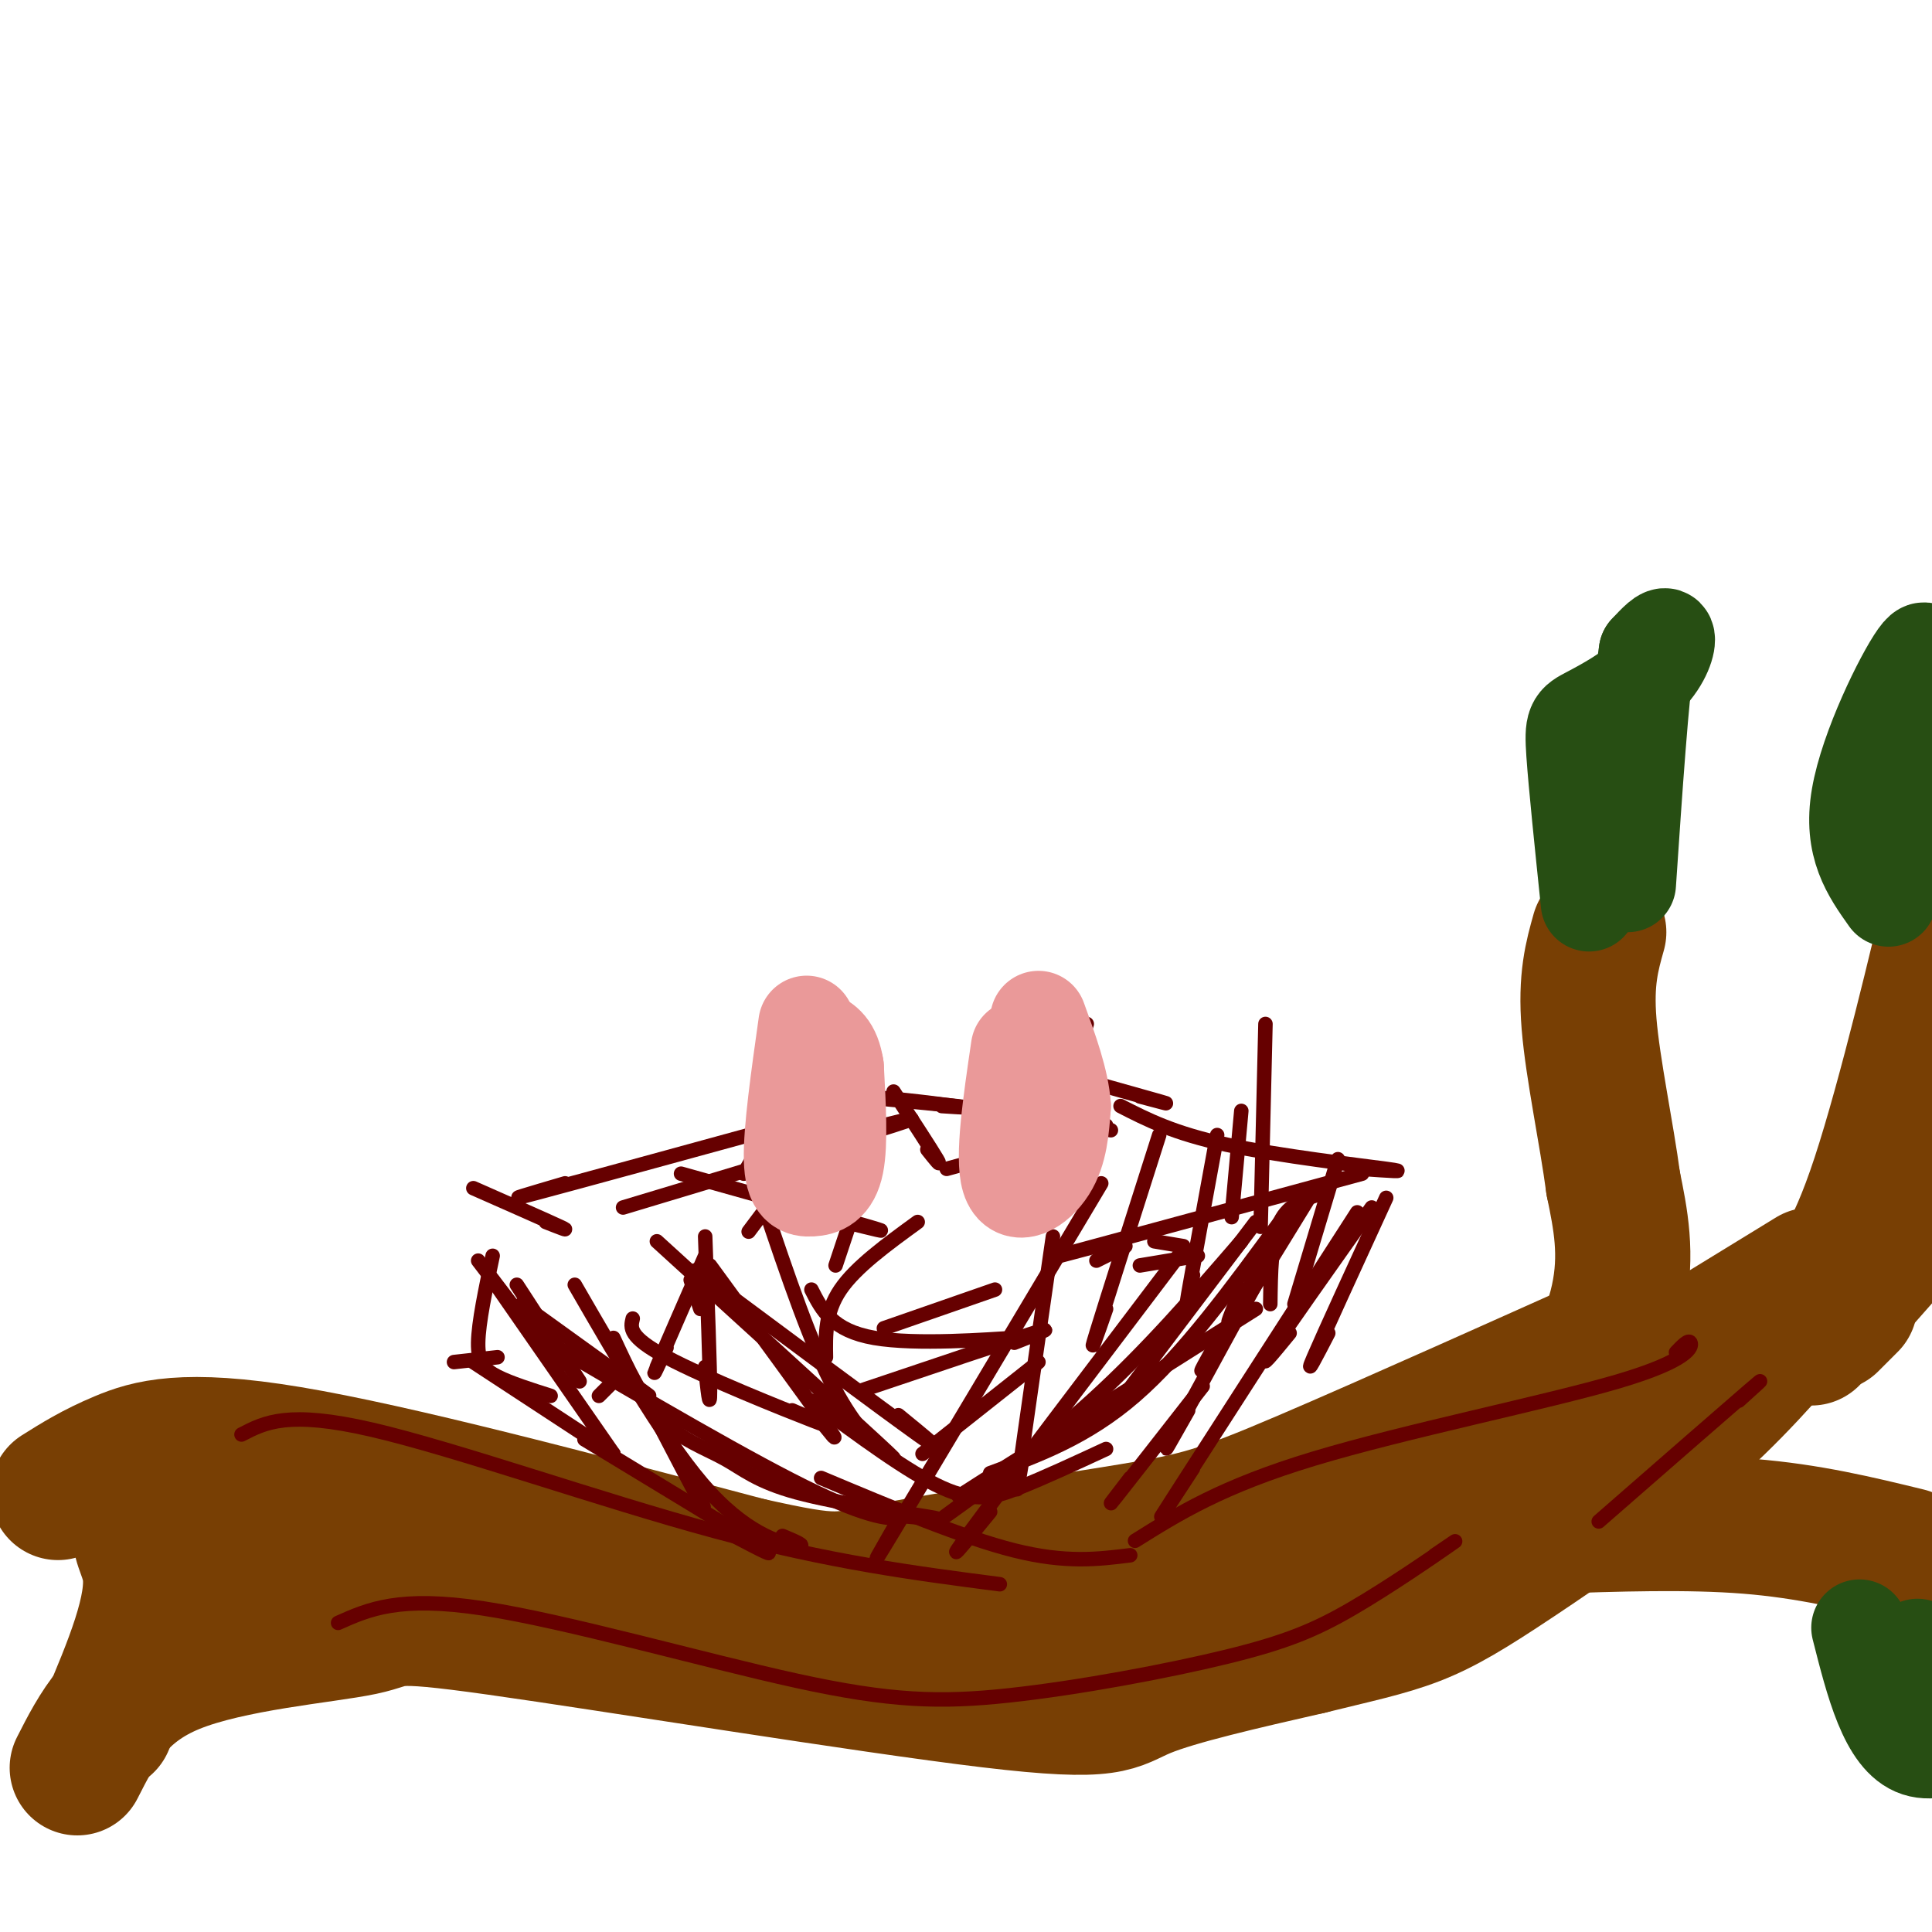 <svg viewBox='0 0 400 400' version='1.1' xmlns='http://www.w3.org/2000/svg' xmlns:xlink='http://www.w3.org/1999/xlink'><g fill='none' stroke='rgb(120,63,4)' stroke-width='28' stroke-linecap='round' stroke-linejoin='round'><path d='M12,309c3.711,-2.333 7.422,-4.667 13,-7c5.578,-2.333 13.022,-4.667 35,-1c21.978,3.667 58.489,13.333 95,23'/><path d='M155,324c18.838,4.209 18.435,3.230 30,1c11.565,-2.230 35.100,-5.711 49,-8c13.900,-2.289 18.165,-3.385 36,-11c17.835,-7.615 49.238,-21.747 61,-27c11.762,-5.253 3.881,-1.626 -4,2'/><path d='M16,366c4.112,-8.092 8.223,-16.184 20,-21c11.777,-4.816 31.219,-6.357 39,-8c7.781,-1.643 3.900,-3.389 28,0c24.100,3.389 76.181,11.912 102,15c25.819,3.088 25.377,0.739 32,-2c6.623,-2.739 20.312,-5.870 34,-9'/><path d='M271,341c9.429,-2.337 16.002,-3.678 22,-6c5.998,-2.322 11.423,-5.625 21,-12c9.577,-6.375 23.308,-15.821 34,-25c10.692,-9.179 18.346,-18.089 26,-27'/><path d='M22,357c5.131,-12.113 10.262,-24.226 9,-32c-1.262,-7.774 -8.917,-11.208 19,-7c27.917,4.208 91.405,16.060 128,19c36.595,2.940 46.298,-3.030 56,-9'/><path d='M234,328c17.340,-3.118 32.689,-6.413 47,-11c14.311,-4.587 27.584,-10.466 37,-19c9.416,-8.534 14.976,-19.724 17,-29c2.024,-9.276 0.512,-16.638 -1,-24'/><path d='M334,245c-1.356,-10.222 -4.244,-23.778 -5,-33c-0.756,-9.222 0.622,-14.111 2,-19'/><path d='M320,316c14.750,-0.500 29.500,-1.000 42,0c12.500,1.000 22.750,3.500 33,6'/><path d='M344,283c0.000,0.000 31.000,-19.000 31,-19'/><path d='M379,274c0.000,0.000 4.000,-4.000 4,-4'/><path d='M375,277c0.000,0.000 38.000,-43.000 38,-43'/><path d='M375,270c4.222,-4.556 8.444,-9.111 14,-26c5.556,-16.889 12.444,-46.111 15,-57c2.556,-10.889 0.778,-3.444 -1,4'/></g>
<g fill='none' stroke='rgb(39,78,19)' stroke-width='20' stroke-linecap='round' stroke-linejoin='round'><path d='M329,187c-1.282,-12.370 -2.565,-24.740 -3,-31c-0.435,-6.260 -0.024,-6.410 3,-8c3.024,-1.590 8.660,-4.620 12,-8c3.340,-3.380 4.383,-7.108 4,-8c-0.383,-0.892 -2.191,1.054 -4,3'/><path d='M341,135c-1.333,8.500 -2.667,28.250 -4,48'/><path d='M391,186c-3.867,-5.444 -7.733,-10.889 -6,-21c1.733,-10.111 9.067,-24.889 12,-29c2.933,-4.111 1.467,2.444 0,9'/><path d='M397,145c0.000,1.500 0.000,0.750 0,0'/><path d='M397,145c1.917,4.833 3.833,9.667 4,15c0.167,5.333 -1.417,11.167 -3,17'/><path d='M385,337c2.911,11.489 5.822,22.978 12,25c6.178,2.022 15.622,-5.422 19,-8c3.378,-2.578 0.689,-0.289 -2,2'/><path d='M397,341c0.000,0.000 5.000,17.000 5,17'/></g>
<g fill='none' stroke='rgb(102,0,0)' stroke-width='3' stroke-linecap='round' stroke-linejoin='round'><path d='M50,297c4.822,-2.511 9.644,-5.022 27,-1c17.356,4.022 47.244,14.578 71,21c23.756,6.422 41.378,8.711 59,11'/><path d='M70,336c6.332,-2.825 12.665,-5.649 30,-3c17.335,2.649 45.673,10.773 65,15c19.327,4.227 29.643,4.558 44,3c14.357,-1.558 32.756,-5.005 45,-8c12.244,-2.995 18.335,-5.537 26,-10c7.665,-4.463 16.904,-10.847 20,-13c3.096,-2.153 0.048,-0.077 -3,2'/><path d='M235,319c8.976,-5.625 17.952,-11.250 37,-17c19.048,-5.750 48.167,-11.625 63,-16c14.833,-4.375 15.381,-7.250 15,-8c-0.381,-0.750 -1.690,0.625 -3,2'/><path d='M331,315c13.083,-11.417 26.167,-22.833 31,-27c4.833,-4.167 1.417,-1.083 -2,2'/><path d='M131,273c-0.467,1.889 -0.933,3.778 7,8c7.933,4.222 24.267,10.778 30,13c5.733,2.222 0.867,0.111 -4,-2'/><path d='M147,262c10.167,13.917 20.333,27.833 24,33c3.667,5.167 0.833,1.583 -2,-2'/><path d='M156,243c5.178,15.600 10.356,31.200 15,41c4.644,9.800 8.756,13.800 10,15c1.244,1.200 -0.378,-0.400 -2,-2'/><path d='M228,245c-18.083,30.333 -36.167,60.667 -43,72c-6.833,11.333 -2.417,3.667 2,-4'/><path d='M265,253c-10.000,13.667 -20.000,27.333 -30,36c-10.000,8.667 -20.000,12.333 -30,16'/><path d='M260,271c-24.000,15.167 -48.000,30.333 -57,36c-9.000,5.667 -3.000,1.833 3,-2'/><path d='M127,277c2.987,6.451 5.974,12.903 10,17c4.026,4.097 9.089,5.841 13,8c3.911,2.159 6.668,4.735 15,7c8.332,2.265 22.238,4.219 27,5c4.762,0.781 0.381,0.391 -4,0'/><path d='M112,277c22.044,12.933 44.089,25.867 57,32c12.911,6.133 16.689,5.467 17,5c0.311,-0.467 -2.844,-0.733 -6,-1'/><path d='M144,263c19.500,14.500 39.000,29.000 46,34c7.000,5.000 1.500,0.500 -4,-4'/><path d='M136,257c19.583,17.833 39.167,35.667 46,42c6.833,6.333 0.917,1.167 -5,-4'/><path d='M146,256c0.500,13.750 1.000,27.500 1,32c0.000,4.500 -0.500,-0.250 -1,-5'/><path d='M119,266c9.756,16.889 19.511,33.778 28,43c8.489,9.222 15.711,10.778 18,11c2.289,0.222 -0.356,-0.889 -3,-2'/><path d='M121,298c15.417,9.333 30.833,18.667 36,22c5.167,3.333 0.083,0.667 -5,-2'/><path d='M218,256c-3.000,20.833 -6.000,41.667 -7,49c-1.000,7.333 0.000,1.167 1,-5'/><path d='M244,260c-18.250,24.083 -36.500,48.167 -43,57c-6.500,8.833 -1.250,2.417 4,-4'/><path d='M267,253c-10.250,18.750 -20.500,37.500 -24,44c-3.500,6.500 -0.250,0.750 3,-5'/><path d='M281,251c-16.167,25.083 -32.333,50.167 -38,59c-5.667,8.833 -0.833,1.417 4,-6'/><path d='M271,248c-9.000,14.667 -18.000,29.333 -21,34c-3.000,4.667 0.000,-0.667 3,-6'/><path d='M260,253c0.000,0.000 -28.000,37.000 -28,37'/><path d='M168,290c10.022,7.422 20.044,14.844 27,18c6.956,3.156 10.844,2.044 16,0c5.156,-2.044 11.578,-5.022 18,-8'/><path d='M178,288c15.333,-5.167 30.667,-10.333 36,-12c5.333,-1.667 0.667,0.167 -4,2'/><path d='M227,261c0.000,0.000 6.000,-3.000 6,-3'/><path d='M257,257c-9.778,11.311 -19.556,22.622 -31,33c-11.444,10.378 -24.556,19.822 -29,23c-4.444,3.178 -0.222,0.089 4,-3'/><path d='M168,267c2.156,4.244 4.311,8.489 13,10c8.689,1.511 23.911,0.289 29,0c5.089,-0.289 0.044,0.356 -5,1'/><path d='M183,275c0.000,0.000 23.000,-8.000 23,-8'/><path d='M239,257c0.000,0.000 6.000,1.000 6,1'/><path d='M236,262c0.000,0.000 12.000,-2.000 12,-2'/><path d='M145,271c0.000,0.000 -2.000,-6.000 -2,-6'/><path d='M164,225c0.000,0.000 0.100,0.100 0.1,0.1'/><path d='M129,250c23.833,-7.167 47.667,-14.333 56,-17c8.333,-2.667 1.167,-0.833 -6,1'/><path d='M167,226c13.167,1.250 26.333,2.500 31,3c4.667,0.500 0.833,0.250 -3,0'/><path d='M225,212c-4.667,15.250 -9.333,30.500 -11,36c-1.667,5.500 -0.333,1.250 1,-3'/><path d='M169,217c0.000,0.000 -15.000,26.000 -15,26'/><path d='M170,235c0.000,0.000 -15.000,20.000 -15,20'/><path d='M158,232c3.500,-2.667 7.000,-5.333 19,-5c12.000,0.333 32.500,3.667 53,7'/><path d='M214,231c4.750,6.000 9.500,12.000 11,14c1.500,2.000 -0.250,0.000 -2,-2'/><path d='M177,250c0.000,0.000 -4.000,12.000 -4,12'/><path d='M215,221c10.750,3.000 21.500,6.000 25,7c3.500,1.000 -0.250,0.000 -4,-1'/><path d='M257,230c0.000,0.000 -2.000,22.000 -2,22'/><path d='M232,229c5.511,2.822 11.022,5.644 22,8c10.978,2.356 27.422,4.244 33,5c5.578,0.756 0.289,0.378 -5,0'/><path d='M274,247c-3.583,1.083 -7.167,2.167 -9,6c-1.833,3.833 -1.917,10.417 -2,17'/><path d='M282,243c-24.917,6.750 -49.833,13.500 -59,16c-9.167,2.500 -2.583,0.750 4,-1'/><path d='M229,233c0.000,0.000 -33.000,9.000 -33,9'/><path d='M166,232c-23.417,6.417 -46.833,12.833 -55,15c-8.167,2.167 -1.083,0.083 6,-2'/><path d='M146,260c-4.333,9.917 -8.667,19.833 -10,23c-1.333,3.167 0.333,-0.417 2,-4'/><path d='M102,260c-1.467,6.911 -2.933,13.822 -3,18c-0.067,4.178 1.267,5.622 4,7c2.733,1.378 6.867,2.689 11,4'/><path d='M103,281c0.000,0.000 -9.000,1.000 -9,1'/><path d='M135,292c4.250,8.167 8.500,16.333 10,19c1.500,2.667 0.250,-0.167 -1,-3'/><path d='M108,270c10.750,7.750 21.500,15.500 25,18c3.500,2.500 -0.250,-0.250 -4,-3'/><path d='M99,261c7.000,9.167 14.000,18.333 16,21c2.000,2.667 -1.000,-1.167 -4,-5'/><path d='M102,265c0.000,0.000 25.000,36.000 25,36'/><path d='M107,266c0.000,0.000 13.000,20.000 13,20'/><path d='M141,243c16.667,4.667 33.333,9.333 39,11c5.667,1.667 0.333,0.333 -5,-1'/><path d='M190,253c-6.417,4.667 -12.833,9.333 -16,14c-3.167,4.667 -3.083,9.333 -3,14'/><path d='M240,235c-5.583,17.500 -11.167,35.000 -13,41c-1.833,6.000 0.083,0.500 2,-5'/><path d='M252,235c-2.583,14.083 -5.167,28.167 -6,33c-0.833,4.833 0.083,0.417 1,-4'/><path d='M277,240c0.000,0.000 -9.000,30.000 -9,30'/><path d='M287,248c-6.500,14.167 -13.000,28.333 -15,33c-2.000,4.667 0.500,-0.167 3,-5'/><path d='M284,250c-9.083,12.833 -18.167,25.667 -21,30c-2.833,4.333 0.583,0.167 4,-4'/><path d='M215,282c0.000,0.000 -24.000,19.000 -24,19'/><path d='M170,306c14.667,6.167 29.333,12.333 40,15c10.667,2.667 17.333,1.833 24,1'/><path d='M249,287c-7.750,9.917 -15.500,19.833 -18,23c-2.500,3.167 0.250,-0.417 3,-4'/><path d='M127,286c0.000,0.000 -3.000,3.000 -3,3'/><path d='M98,282c0.000,0.000 29.000,19.000 29,19'/><path d='M98,246c7.750,3.417 15.500,6.833 18,8c2.500,1.167 -0.250,0.083 -3,-1'/><path d='M185,226c3.917,6.000 7.833,12.000 9,14c1.167,2.000 -0.417,0.000 -2,-2'/><path d='M262,212c0.000,0.000 -1.000,42.000 -1,42'/><path d='M267,251c-5.167,9.667 -10.333,19.333 -12,22c-1.667,2.667 0.167,-1.667 2,-6'/></g>
<g fill='none' stroke='rgb(234,153,153)' stroke-width='20' stroke-linecap='round' stroke-linejoin='round'><path d='M167,212c-1.571,11.125 -3.143,22.250 -3,28c0.143,5.750 2.000,6.125 4,6c2.000,-0.125 4.143,-0.750 5,-5c0.857,-4.250 0.429,-12.125 0,-20'/><path d='M173,221c-0.667,-4.333 -2.333,-5.167 -4,-6'/><path d='M211,217c-1.667,11.333 -3.333,22.667 -2,27c1.333,4.333 5.667,1.667 8,-2c2.333,-3.667 2.667,-8.333 3,-13'/><path d='M220,229c-0.333,-5.167 -2.667,-11.583 -5,-18'/></g>
</svg>